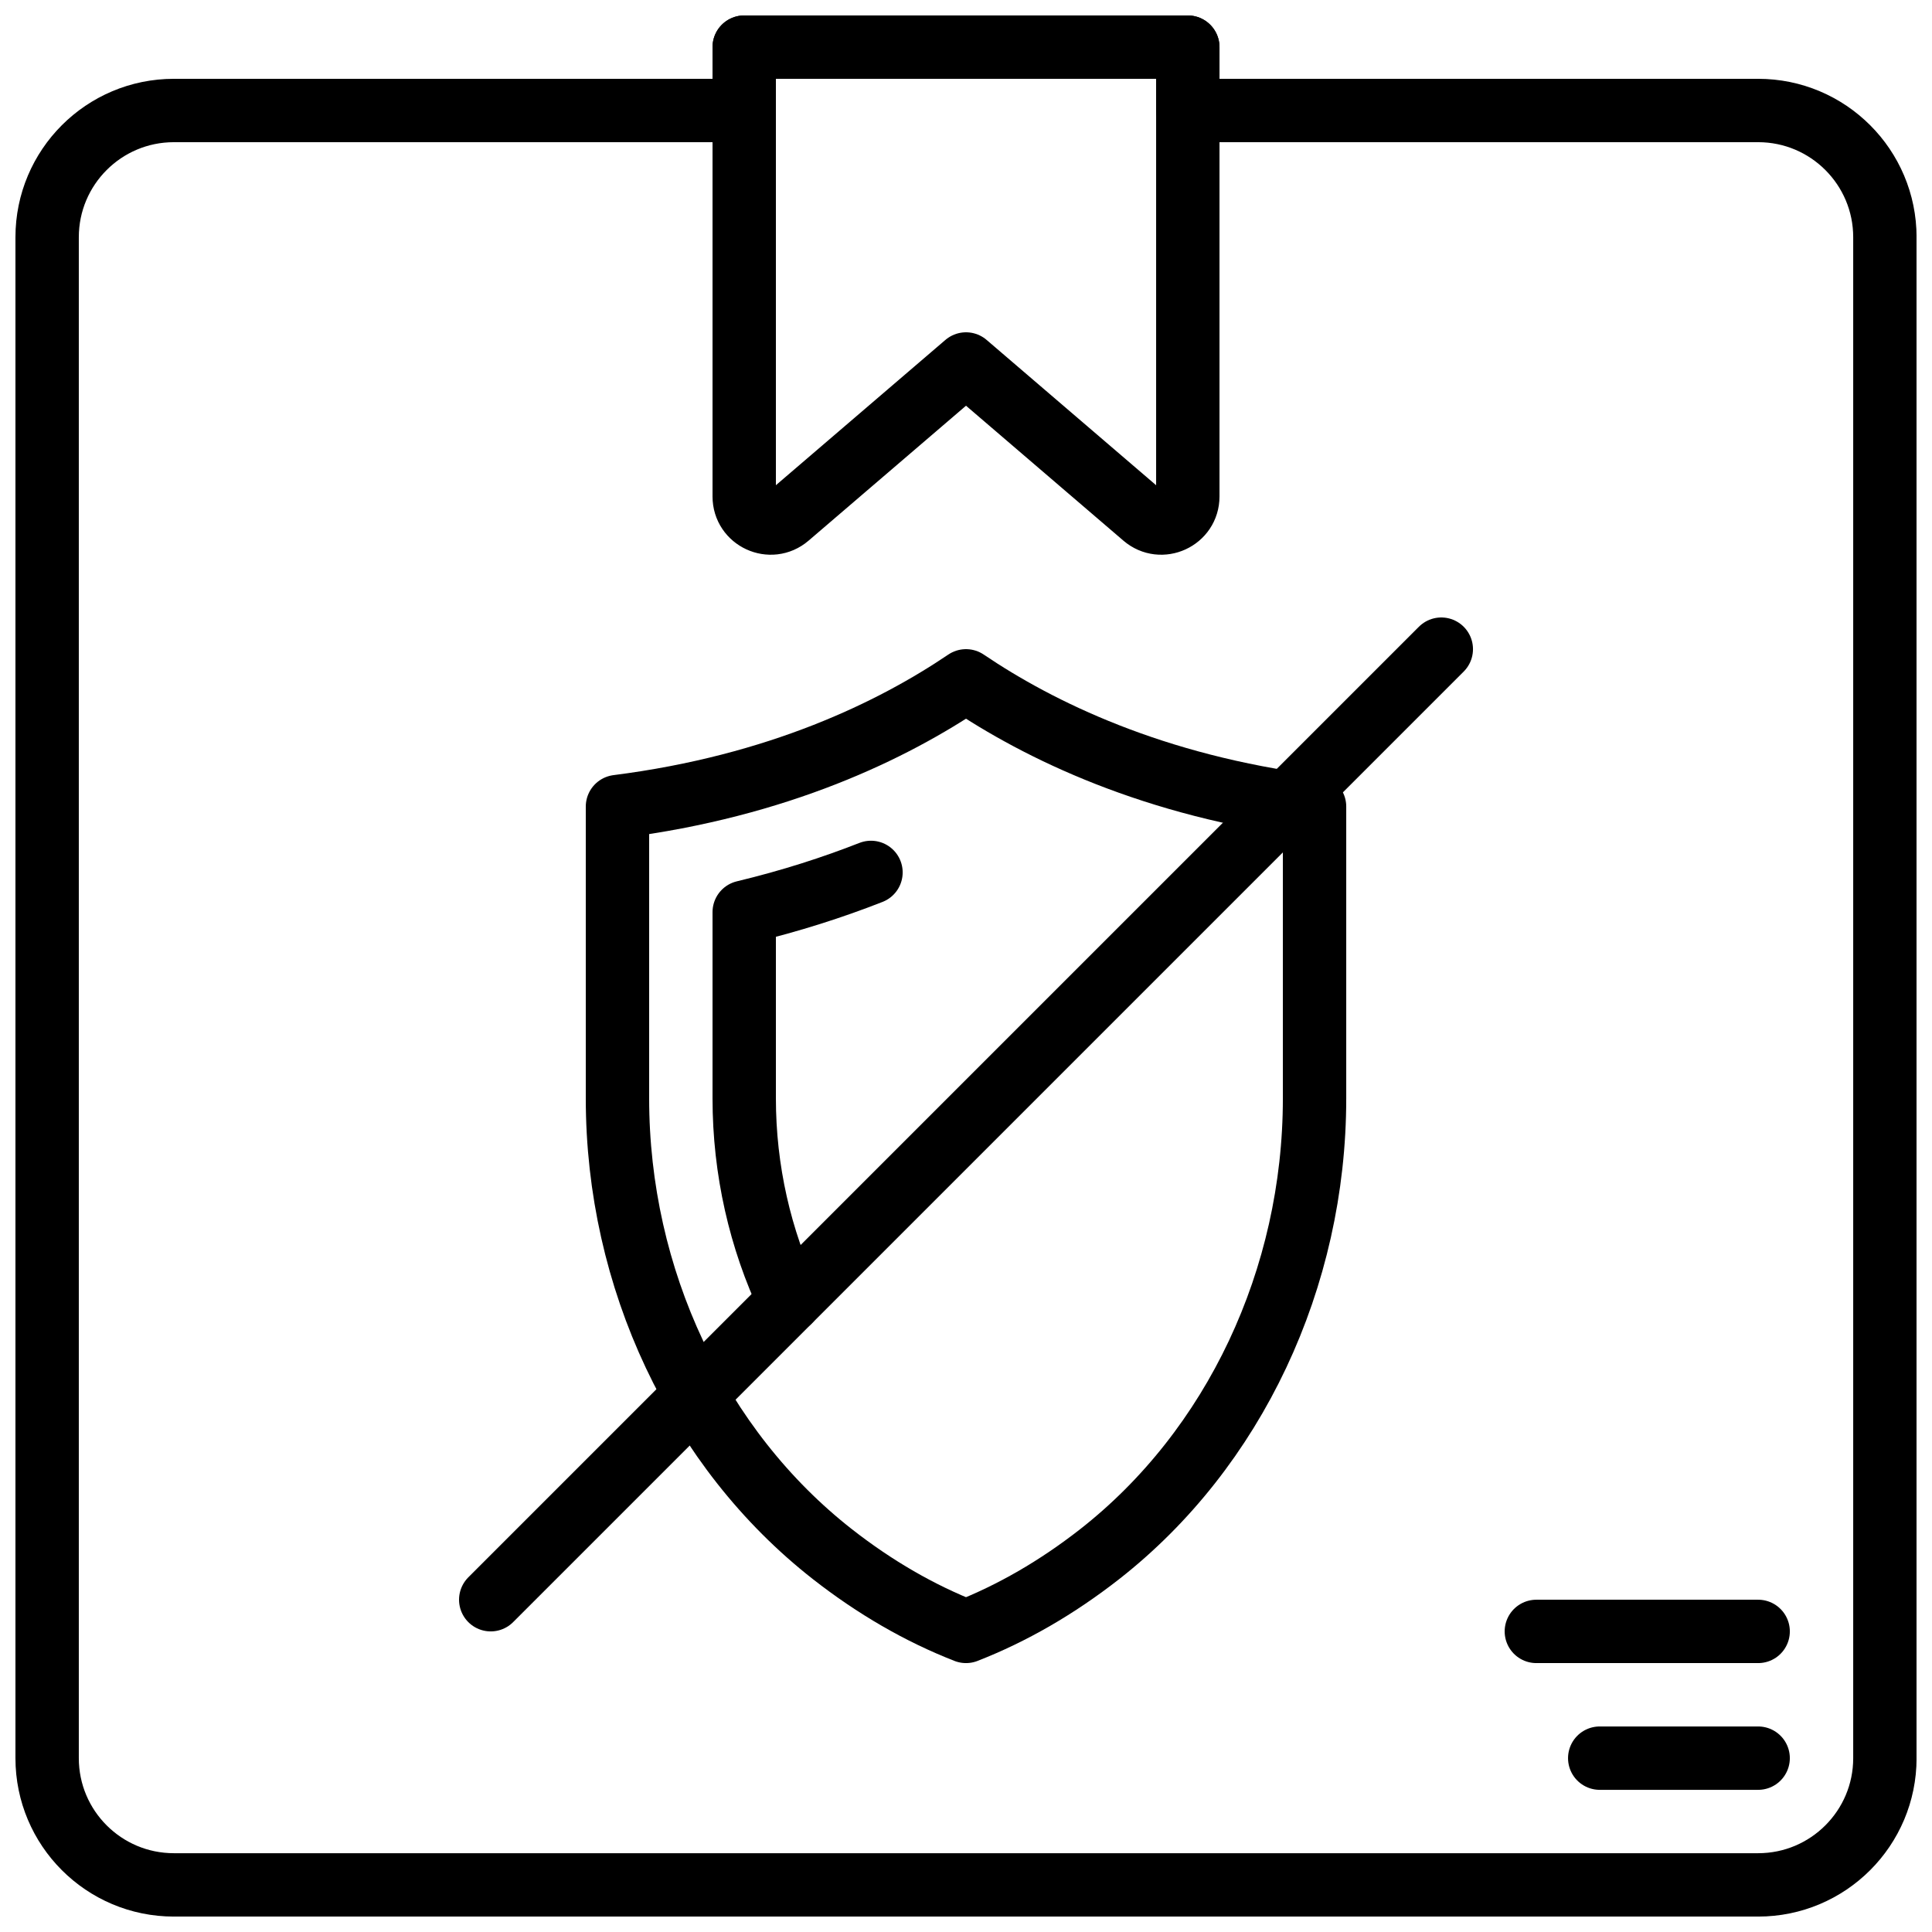 <?xml version="1.0" encoding="UTF-8"?>
<!-- Uploaded to: ICON Repo, www.svgrepo.com, Generator: ICON Repo Mixer Tools -->
<svg width="800px" height="800px" version="1.1" viewBox="144 144 512 512" xmlns="http://www.w3.org/2000/svg">
 <defs>
  <clipPath id="b">
   <path d="m332 148.09h136v143.91h-136z"/>
  </clipPath>
  <clipPath id="a">
   <path d="m148.09 148.09h503.81v503.81h-503.81z"/>
  </clipPath>
 </defs>
 <g clip-path="url(#b)">
  <path transform="matrix(8.397 0 0 8.397 156.49 156.49)" d="m34.619 14.817-5.619-4.817-5.62 4.817c-0.542 0.465-1.38 0.08-1.38-0.635v-14.182h14v14.182c0 0.715-0.839 1.1-1.381 0.635zm0 0" fill="none" stroke="#000000" stroke-linecap="round" stroke-linejoin="round" stroke-width="2"/>
 </g>
 <g clip-path="url(#a)">
  <path transform="matrix(8.397 0 0 8.397 156.49 156.49)" d="m36 2v-2h-14v2h-18c-2.209 0-4 1.791-4 4v48c0 2.209 1.791 4 4 4h50c2.209 0 4-1.791 4-4v-48c0-2.209-1.791-4-4-4zm0 0" fill="none" stroke="#000000" stroke-linecap="round" stroke-linejoin="round" stroke-width="2"/>
 </g>
 <path transform="matrix(8.397 0 0 8.397 156.49 156.49)" d="m29 50c-1.46-0.57-2.872-1.386-4.213-2.435-4.25-3.325-6.787-8.703-6.787-14.386v-9.211c5.081-0.645 8.689-2.405 11-3.968 2.311 1.563 5.919 3.323 11 3.968v9.211c0 5.683-2.537 11.061-6.786 14.386-1.342 1.049-2.754 1.865-4.214 2.435zm0 0" fill="none" stroke="#000000" stroke-linecap="round" stroke-linejoin="round" stroke-width="2"/>
 <path transform="matrix(8.397 0 0 8.397 156.49 156.49)" d="m23.425 39.573c-0.922-1.947-1.425-4.137-1.425-6.394v-5.879c1.471-0.353 2.804-0.784 4.001-1.254" fill="none" stroke="#000000" stroke-linecap="round" stroke-linejoin="round" stroke-width="2"/>
 <path transform="matrix(8.397 0 0 8.397 156.49 156.49)" d="m49 54h5" fill="none" stroke="#000000" stroke-linecap="round" stroke-linejoin="round" stroke-width="2"/>
 <path transform="matrix(8.397 0 0 8.397 156.49 156.49)" d="m47 50h7" fill="none" stroke="#000000" stroke-linecap="round" stroke-linejoin="round" stroke-width="2"/>
 <path transform="matrix(8.397 0 0 8.397 156.49 156.49)" d="m14 49 30-30" fill="none" stroke="#000000" stroke-linecap="round" stroke-linejoin="round" stroke-width="2"/>
</svg>